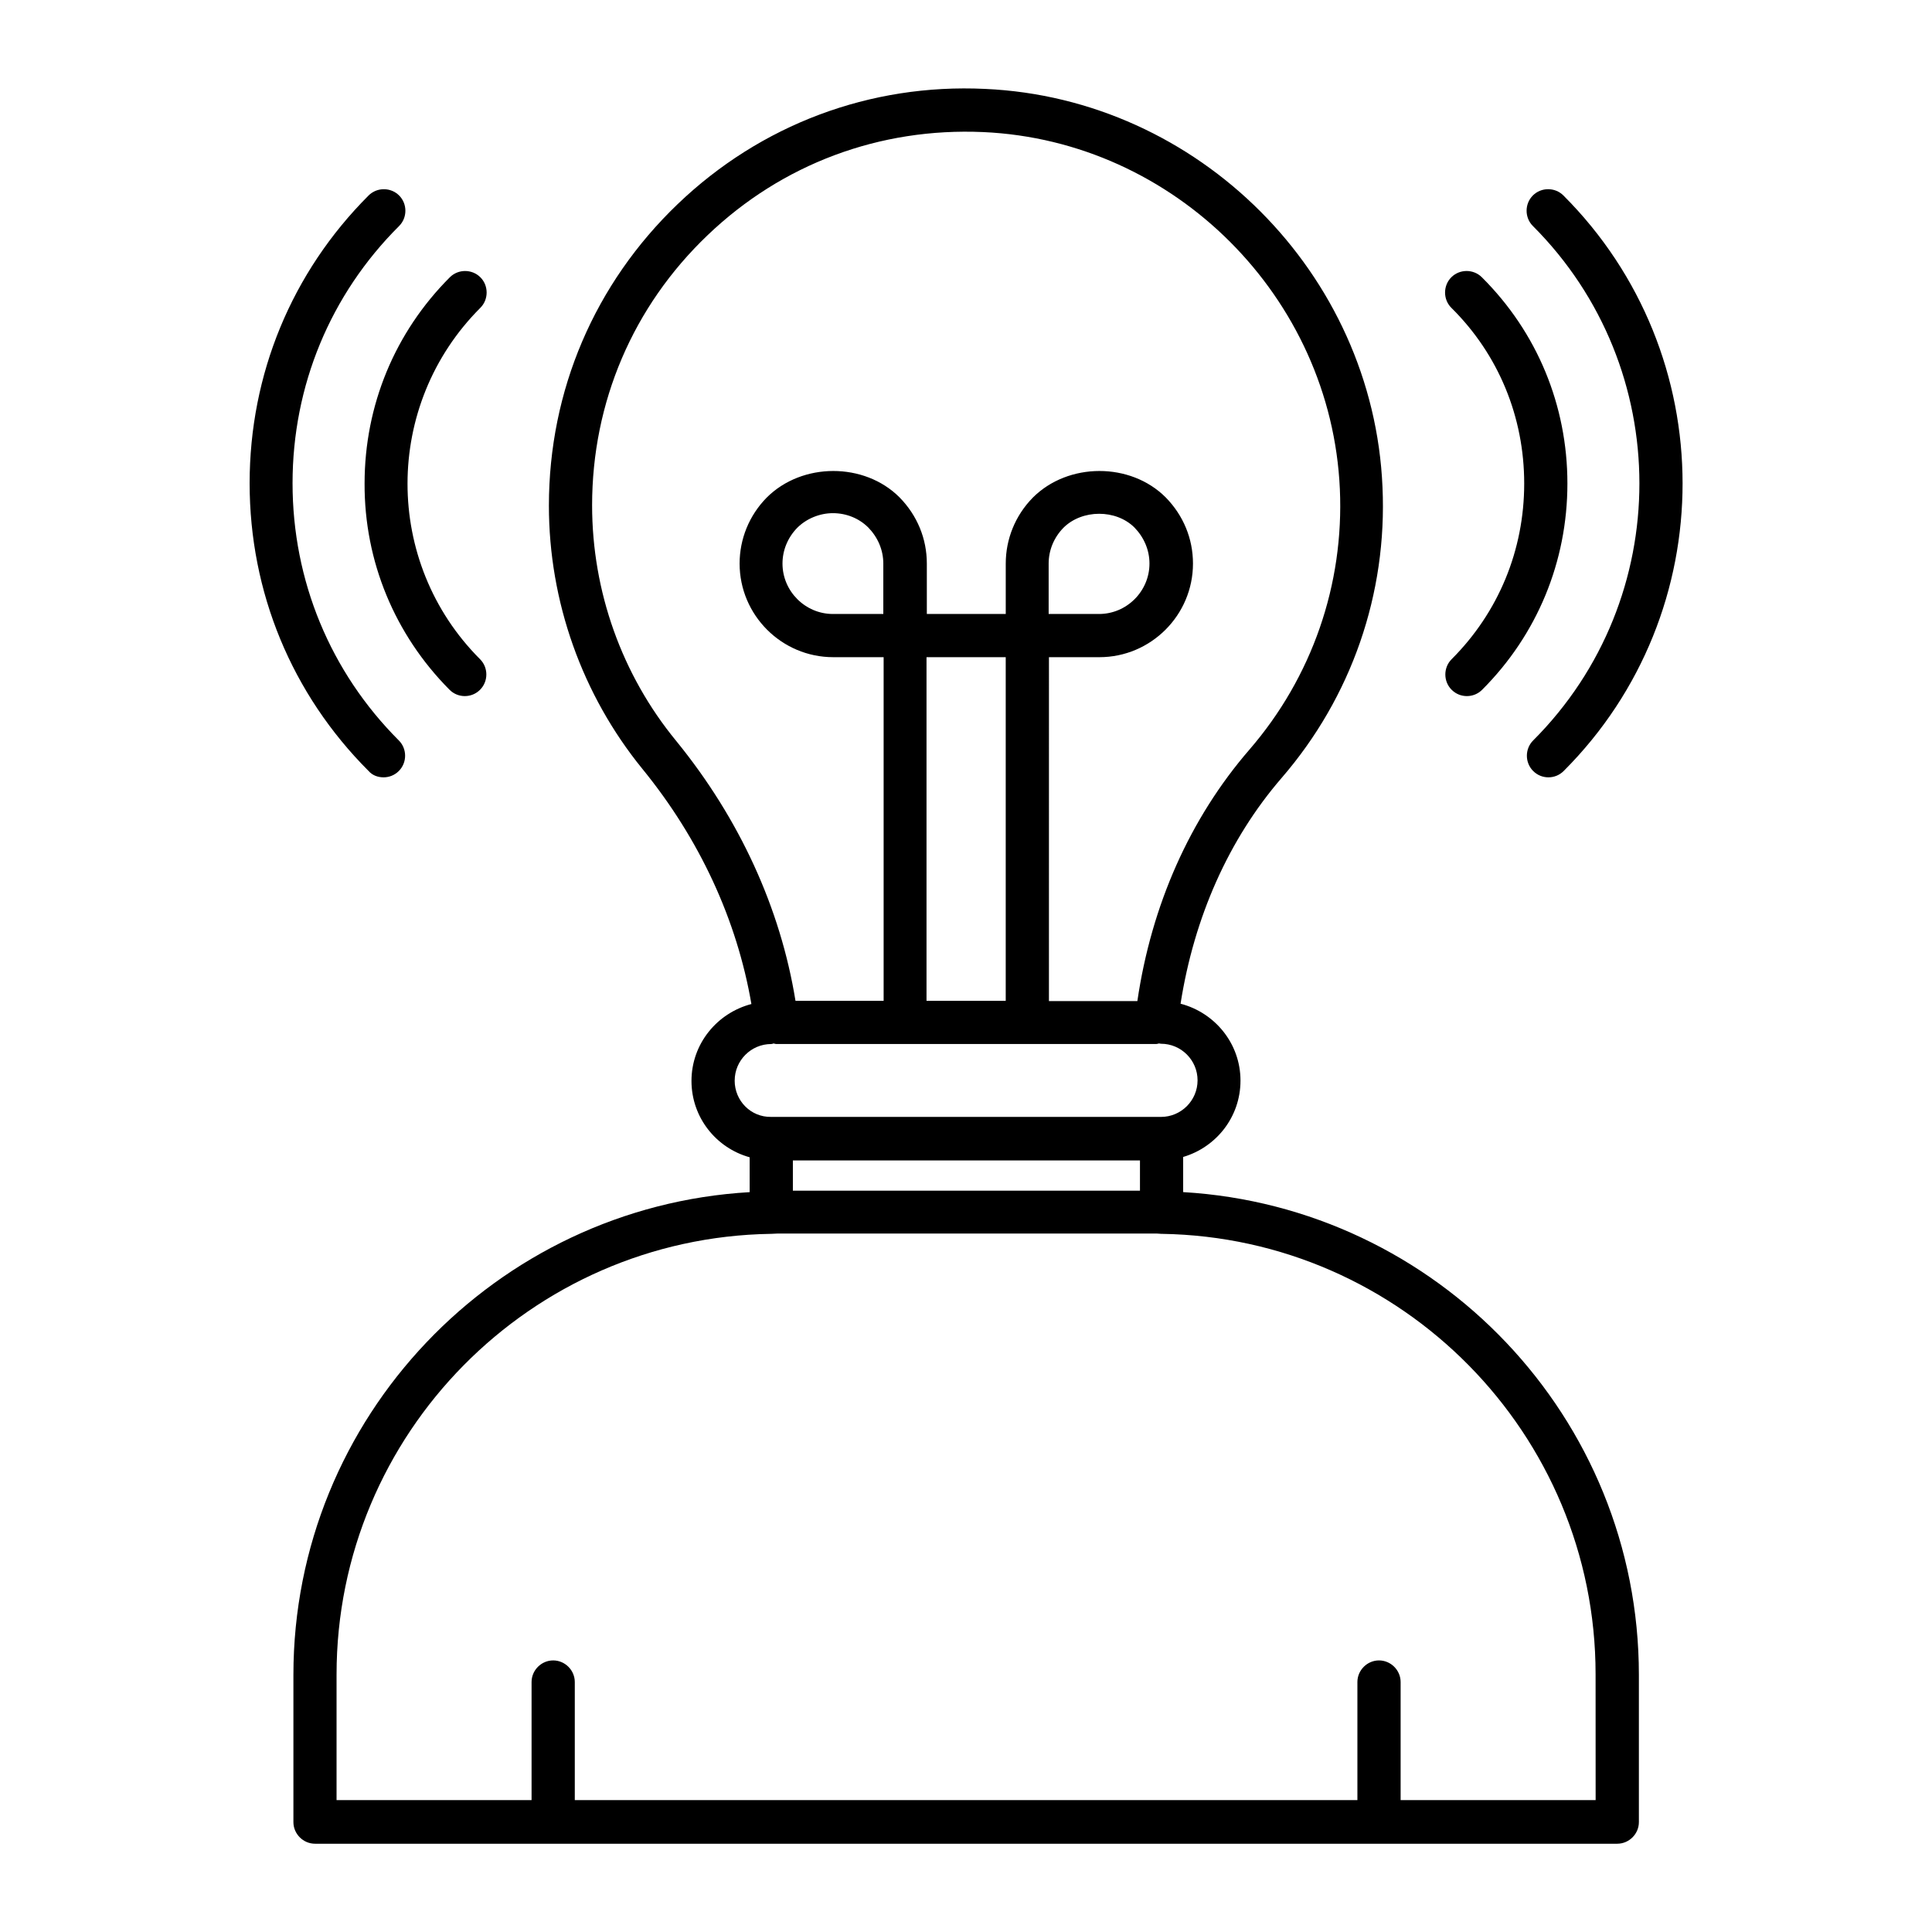 <?xml version="1.0" encoding="UTF-8"?>
<!-- Uploaded to: ICON Repo, www.iconrepo.com, Generator: ICON Repo Mixer Tools -->
<svg fill="#000000" width="800px" height="800px" version="1.1" viewBox="144 144 512 512" xmlns="http://www.w3.org/2000/svg">
 <g>
  <path d="m550.3 340.23c-2.215 2.215-2.215 5.879 0 8.09 1.145 1.145 2.594 1.68 4.047 1.68 1.449 0 2.902-0.535 4.047-1.68 42.059-42.059 41.984-110.46-0.078-152.52-2.215-2.215-5.879-2.215-8.09 0-2.215 2.215-2.215 5.879 0 8.09 37.633 37.637 37.633 98.781 0.074 136.34z"/>
  <path d="m547.93 272.14c0 17.633-6.793 34.121-19.238 46.562-2.215 2.215-2.215 5.879 0 8.09 1.145 1.145 2.594 1.68 4.047 1.68 1.449 0 2.902-0.535 4.047-1.68 14.578-14.578 22.594-33.969 22.594-54.656s-8.016-40.074-22.672-54.656c-2.215-2.215-5.879-2.215-8.09 0-2.215 2.215-2.215 5.879 0 8.09 12.52 12.375 19.312 28.938 19.312 46.57z"/>
  <path d="m245.65 350c1.449 0 2.902-0.535 4.047-1.68 2.215-2.215 2.215-5.879 0-8.09-18.168-18.168-28.168-42.367-28.168-68.168s10-50 28.242-68.168c2.215-2.215 2.215-5.879 0-8.09-2.215-2.215-5.879-2.215-8.09 0-20.383 20.383-31.527 47.402-31.527 76.258s11.145 55.879 31.527 76.258c0.992 1.145 2.441 1.68 3.969 1.68z"/>
  <path d="m263.13 326.79c1.145 1.145 2.594 1.68 4.047 1.68 1.449 0 2.902-0.535 4.047-1.68 2.215-2.215 2.215-5.879 0-8.09-25.648-25.648-25.648-67.402 0.078-93.129 2.215-2.215 2.215-5.879 0-8.09-2.215-2.215-5.879-2.215-8.09 0-14.578 14.578-22.594 33.969-22.594 54.656-0.082 20.609 8.008 40.074 22.512 54.652z"/>
  <path d="m457.55 459.92v-9.312c8.777-2.594 15.191-10.609 15.191-20.23 0-9.848-6.793-18.016-15.879-20.383 3.586-22.902 12.746-43.586 26.793-59.848 18.473-21.375 28.016-48.777 26.719-77.098-2.441-56.562-48.703-102.97-105.34-105.49-30.457-1.449-59.465 9.465-81.449 30.535-21.984 21.07-34.121 49.387-34.121 79.922 0 25.344 8.777 50.074 24.734 69.695 15.266 18.703 25.113 40.152 28.93 62.367-9.082 2.367-15.879 10.535-15.879 20.383 0 9.695 6.566 17.785 15.418 20.23v9.238c-67.25 3.894-120.91 59.695-120.91 127.94v39.008c0 3.129 2.594 5.727 5.727 5.727h345.11c3.129 0 5.727-2.594 5.727-5.727v-39.008c0-68.254-53.512-123.98-120.76-127.95zm-103.43-8.398h91.984v8.016h-91.984v-8.016zm-53.207-173.59c0-27.328 10.84-52.746 30.609-71.602 19.695-18.855 45.57-28.551 73.051-27.328 50.762 2.289 92.211 43.816 94.504 94.578 1.145 25.344-7.406 49.922-23.969 69.082-15.727 18.168-25.953 41.145-29.695 66.641h-23.434l0.004-91.141h13.359c13.664 0 24.809-11.145 24.809-24.809 0-6.566-2.519-12.746-7.25-17.559-9.312-9.312-25.801-9.312-35.191 0.078-4.656 4.734-7.176 10.992-7.176 17.48v13.359h-20.914v-13.359c0-6.566-2.519-12.746-7.25-17.559-9.312-9.312-25.801-9.312-35.191 0.078-4.656 4.734-7.176 10.992-7.176 17.48 0 13.664 11.145 24.809 24.809 24.809h13.359v91.066h-23.359c-3.969-24.504-14.809-48.242-31.602-68.855-14.434-17.555-22.297-39.691-22.297-62.441zm120.99 28.781v-13.359c0-3.512 1.375-6.871 3.894-9.465 4.961-4.961 13.969-4.961 18.855-0.078 2.519 2.594 3.969 5.953 3.969 9.543 0 7.328-6.031 13.359-13.359 13.359zm-11.375 11.449v91.066h-20.992v-91.066zm-32.441-11.449h-13.359c-7.328 0-13.359-6.031-13.359-13.359 0-3.512 1.375-6.871 3.894-9.465 2.441-2.441 5.953-3.894 9.465-3.894 3.586 0 6.945 1.375 9.391 3.816 2.519 2.594 3.969 5.953 3.969 9.543zm-39.387 123.66c0-5.344 4.352-9.695 9.695-9.695 0.23 0 0.383-0.078 0.609-0.152 0.305 0.078 0.535 0.152 0.762 0.152h100.61c0.23 0 0.457-0.078 0.762-0.152 0.152 0 0.305 0.078 0.535 0.078 5.344 0 9.695 4.352 9.695 9.695s-4.352 9.695-9.695 9.695l-103.36-0.004c-5.344 0.078-9.617-4.273-9.617-9.617zm228.16 190.68h-51.68v-31.297c0-3.129-2.594-5.727-5.727-5.727-3.129 0-5.727 2.594-5.727 5.727v31.297h-207.4v-31.297c0-3.129-2.594-5.727-5.727-5.727-3.129 0-5.727 2.594-5.727 5.727v31.297h-51.68v-33.281c0-63.816 51.449-115.8 115.11-116.79h0.078l1.68-0.078h100.53l1.145 0.078h0.152c63.586 0.992 114.96 52.977 114.96 116.71z"/>
 </g>
</svg>